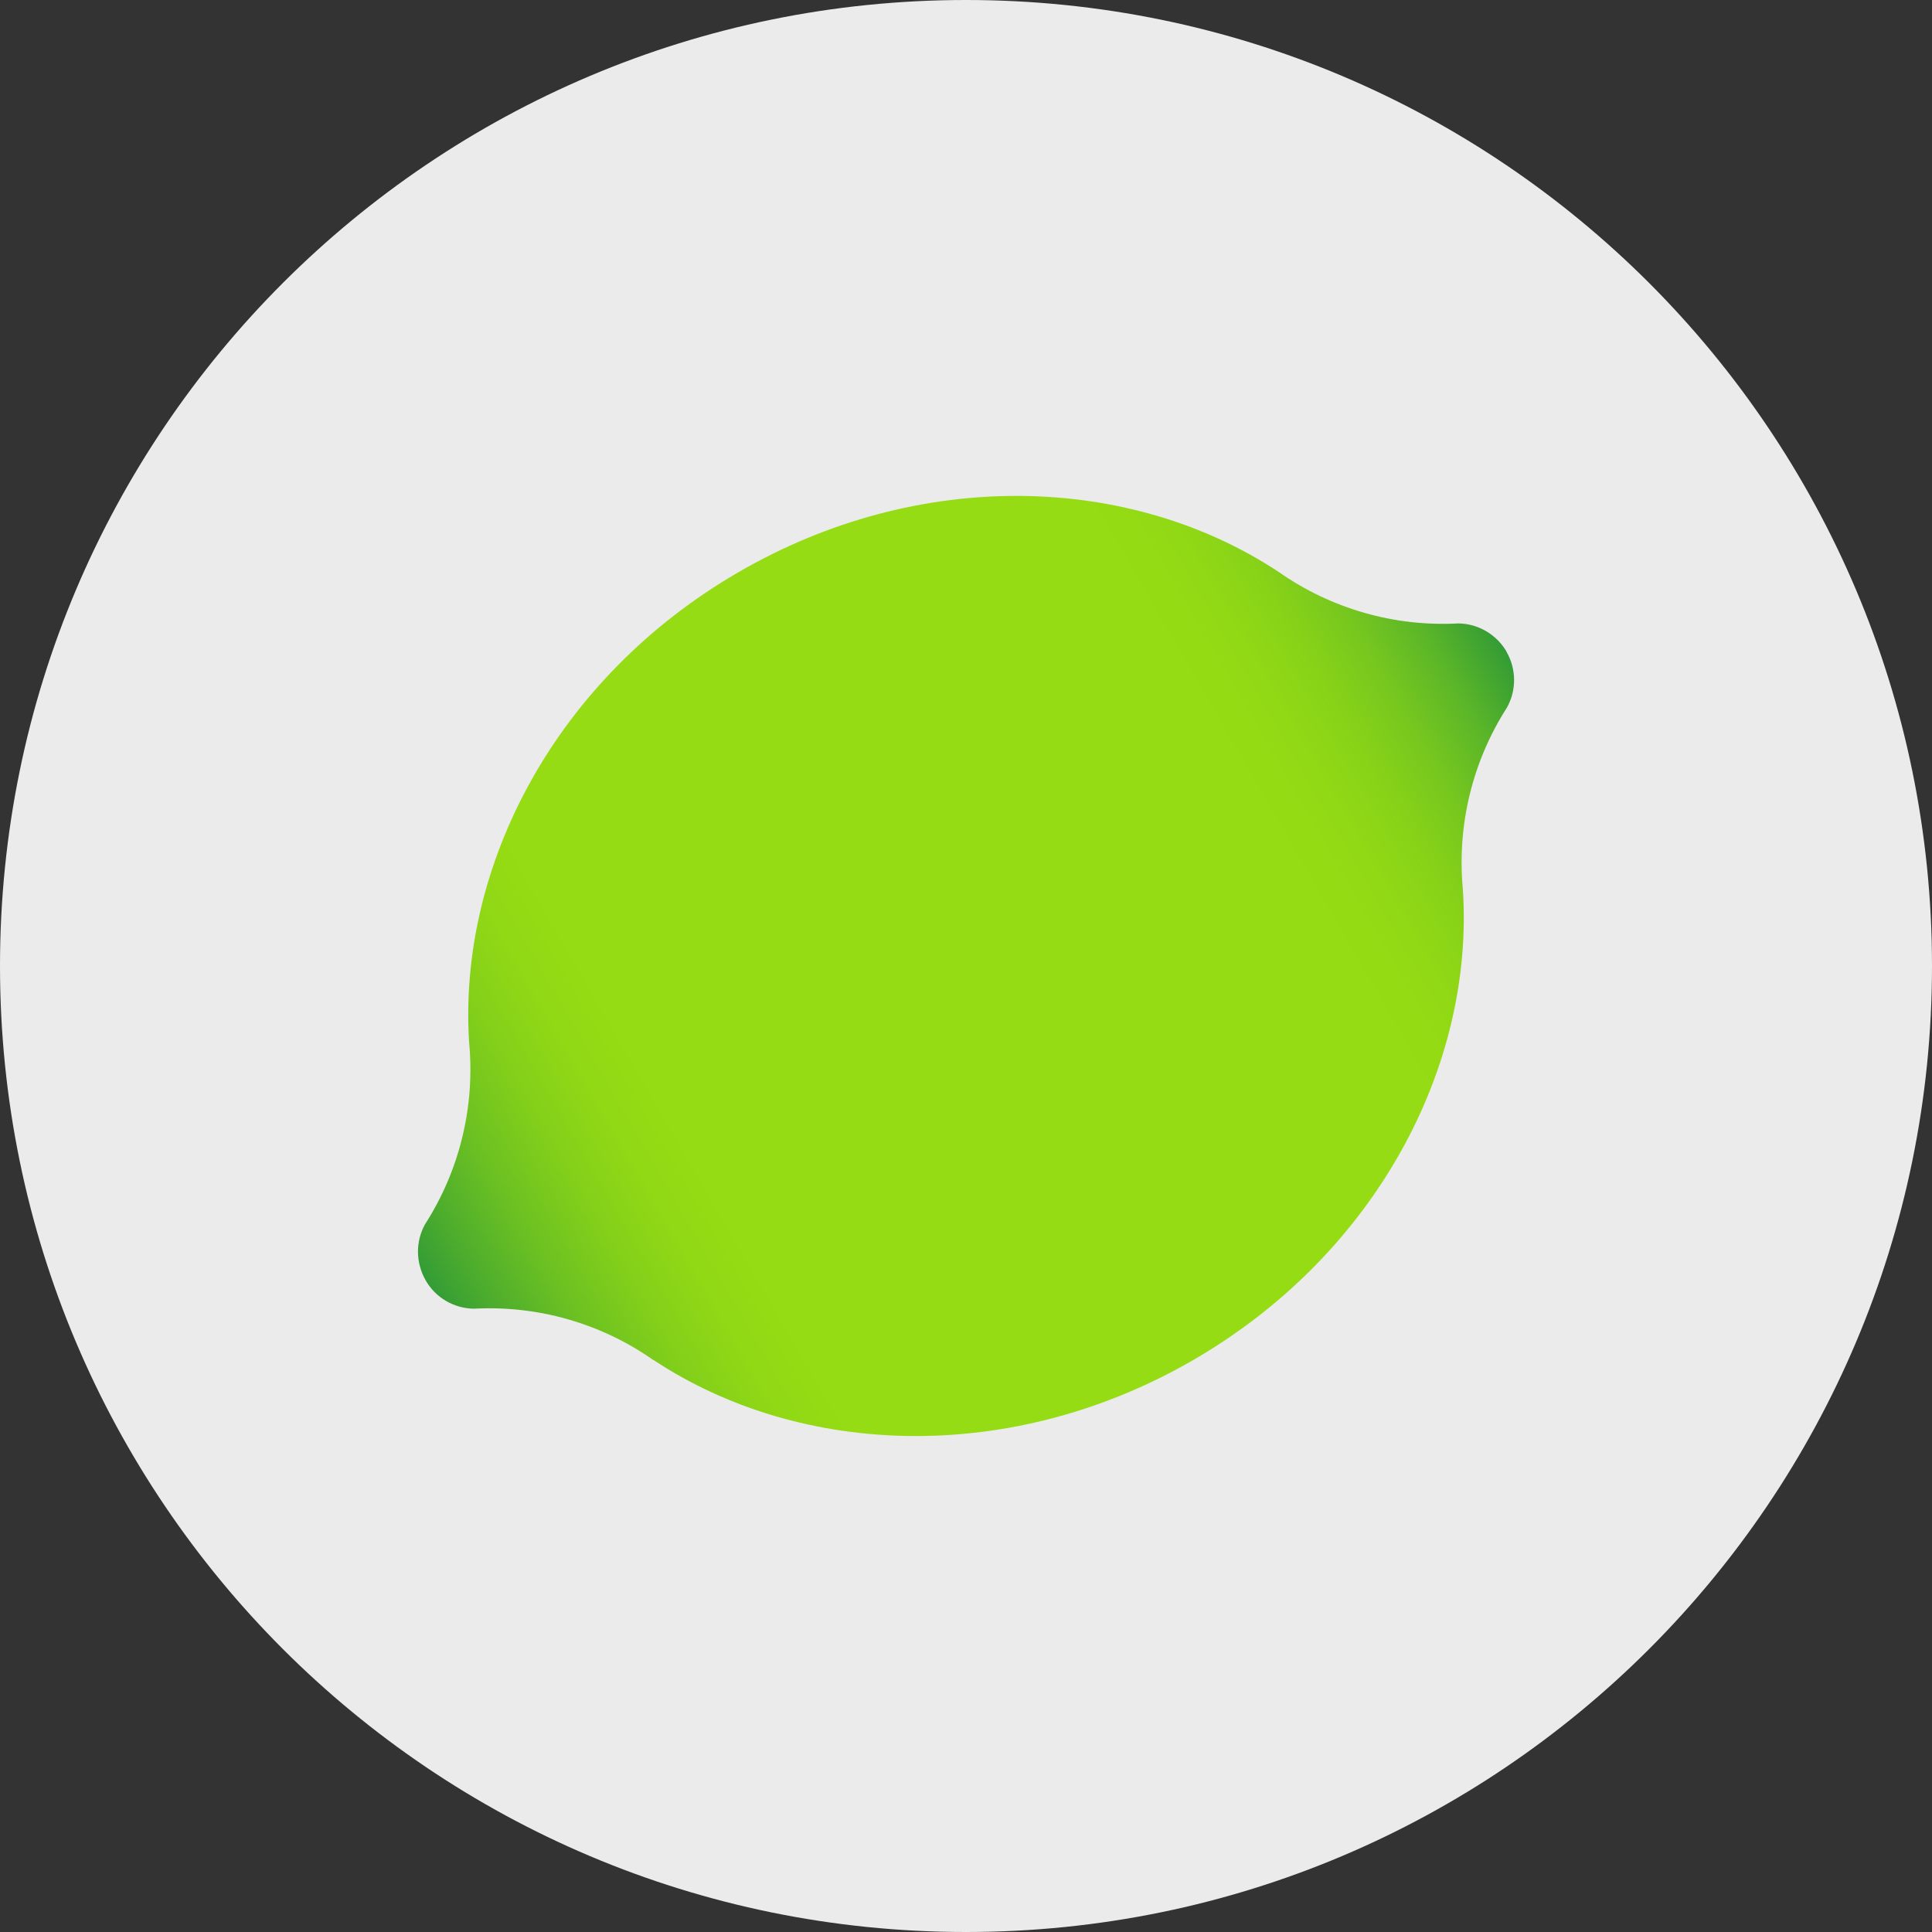 <?xml version="1.0" encoding="UTF-8"?>
<svg id="Layer_1" xmlns="http://www.w3.org/2000/svg" version="1.1" xmlns:xlink="http://www.w3.org/1999/xlink" viewBox="0 0 32 32">
  <rect x="0" y="0" width="32" height="32" fill="#333333" stroke="none"/>
  <!-- Generator: Adobe Illustrator 29.3.1, SVG Export Plug-In . SVG Version: 2.1.0 Build 151)  -->
  <defs>
    <style>
      .st0 {
        fill: #ebebeb;
      }

      .st1 {
        fill: url(#linear-gradient);
        fill-rule: evenodd;
      }
    </style>
    <linearGradient id="linear-gradient" x1="7.032" y1="21.179" x2="24.969" y2="10.823" gradientUnits="userSpaceOnUse">
      <stop offset="0" stop-color="#339c36"/>
      <stop offset=".036" stop-color="#4cac2d"/>
      <stop offset=".09" stop-color="#6cc122"/>
      <stop offset=".143" stop-color="#83cf1a"/>
      <stop offset=".192" stop-color="#91d815"/>
      <stop offset=".235" stop-color="#96dc14"/>
      <stop offset=".5" stop-color="#96dc14"/>
      <stop offset=".766" stop-color="#96dc14"/>
      <stop offset=".817" stop-color="#92d915"/>
      <stop offset=".863" stop-color="#87d218"/>
      <stop offset=".907" stop-color="#75c61f"/>
      <stop offset=".95" stop-color="#5bb628"/>
      <stop offset=".992" stop-color="#3aa033"/>
      <stop offset="1" stop-color="#339c36"/>
    </linearGradient>
  </defs>
  <g id="Layer_11">
    <path class="st0" d="M16,0C11.582,0,7.582,1.791,4.686,4.686,1.791,7.582,0,11.582,0,16s1.791,8.418,4.686,11.314c2.895,2.895,6.895,4.686,11.314,4.686s8.418-1.791,11.314-4.686c2.895-2.895,4.686-6.895,4.686-11.314s-1.791-8.418-4.686-11.314C24.418,1.791,20.418,0,16,0h0Z"/>
  </g>
  <g id="Page-1">
    <g id="hellofresh-logo">
      <path id="Shape" class="st1" d="M24.95,10.791c.084.144.126.304.128.464s-.038.321-.119.466c-.286.446-.493.933-.616,1.44s-.163,1.035-.114,1.561h0v-.003c.099,1.477-.263,2.989-1.025,4.351s-1.922,2.572-3.419,3.444-3.123,1.283-4.681,1.271-3.051-.446-4.284-1.262h0v.003c-.432-.304-.91-.53-1.412-.674s-1.028-.204-1.556-.176c-.166-.001-.325-.047-.464-.128s-.256-.198-.338-.342-.125-.304-.127-.464.037-.321.118-.466c.286-.446.493-.933.616-1.44s.163-1.035.114-1.561h0v.003c-.097-1.477.266-2.989,1.027-4.351s1.922-2.571,3.42-3.442c1.498-.872,3.123-1.283,4.681-1.271s3.051.446,4.284,1.262c.434.304.912.53,1.414.674s1.027.204,1.555.176c.163.001.321.046.459.126s.256.195.34.337h0Z"/>
    </g>
  </g>
</svg>